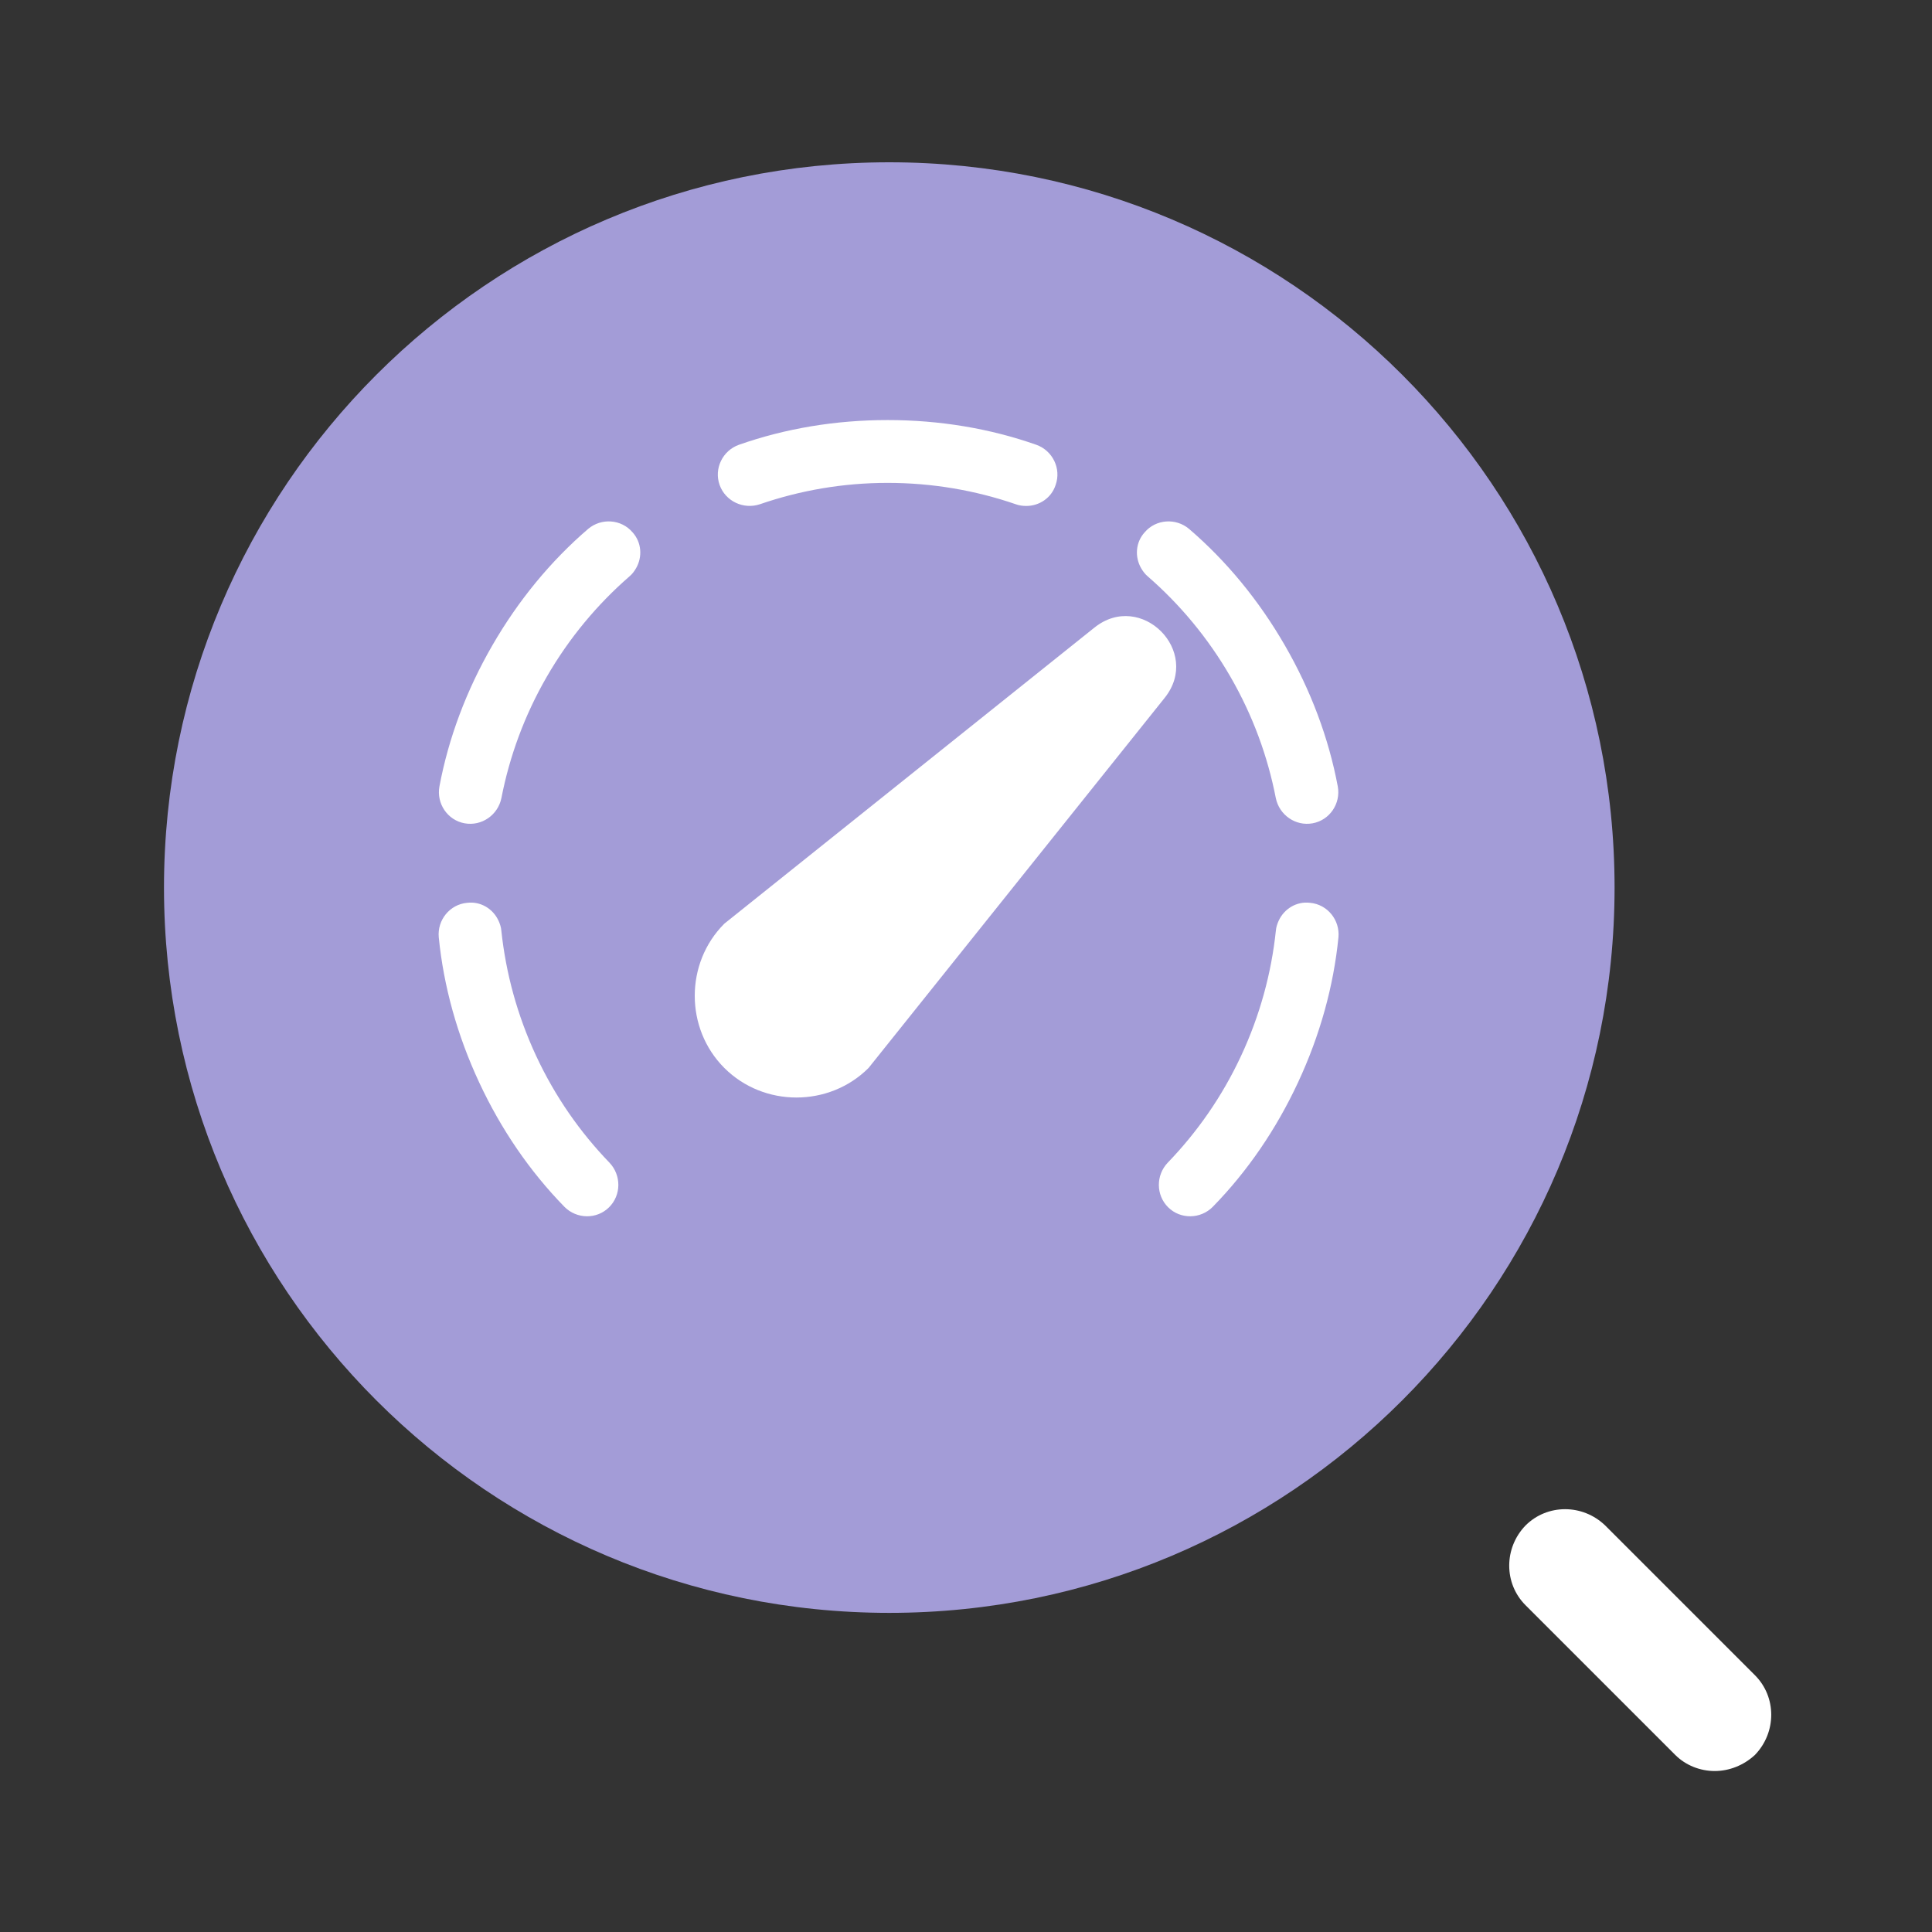 <svg xmlns="http://www.w3.org/2000/svg" width="50" height="50" viewBox="0 0 50 50" fill="none"><rect x="0" y="0" width="50" height="50" fill="#333333" stroke="none"/><path d="M23.015 41.741C33.381 41.741 41.785 33.337 41.785 22.971C41.785 12.604 33.381 4.2 23.015 4.2C12.648 4.2 4.244 12.604 4.244 22.971C4.244 33.337 12.648 41.741 23.015 41.741Z" fill="#A39CD7"></path><path d="M26.56 13.094C26.473 13.094 26.376 13.083 26.289 13.05C25.248 12.692 24.132 12.497 22.972 12.497C21.812 12.497 20.706 12.692 19.665 13.05C19.242 13.191 18.776 12.974 18.624 12.552C18.473 12.129 18.7 11.662 19.123 11.511C20.326 11.088 21.627 10.871 22.972 10.871C24.316 10.871 25.617 11.088 26.82 11.511C27.243 11.662 27.471 12.129 27.319 12.552C27.21 12.888 26.896 13.094 26.56 13.094Z" fill="white"></path><path d="M16.461 14.706C16.418 14.781 16.36 14.86 16.288 14.919C15.458 15.641 14.73 16.511 14.15 17.515C13.57 18.52 13.187 19.575 12.976 20.655C12.887 21.092 12.466 21.387 12.024 21.307C11.582 21.227 11.292 20.797 11.372 20.355C11.607 19.101 12.07 17.866 12.742 16.702C13.414 15.538 14.253 14.52 15.22 13.689C15.563 13.399 16.081 13.435 16.371 13.777C16.608 14.039 16.629 14.415 16.461 14.706Z" fill="white"></path><path d="M12.9 23.824C12.937 23.902 12.968 23.995 12.975 24.088C13.091 25.182 13.386 26.277 13.876 27.328C14.366 28.379 15.01 29.299 15.774 30.091C16.081 30.415 16.081 30.929 15.762 31.245C15.443 31.561 14.925 31.552 14.608 31.233C13.717 30.321 12.97 29.234 12.402 28.015C11.834 26.797 11.481 25.526 11.355 24.257C11.314 23.81 11.64 23.406 12.088 23.365C12.438 23.321 12.758 23.519 12.9 23.824Z" fill="white"></path><path d="M29.533 14.706C29.576 14.781 29.635 14.86 29.706 14.919C30.536 15.641 31.264 16.511 31.844 17.515C32.424 18.52 32.808 19.575 33.018 20.655C33.108 21.092 33.528 21.387 33.97 21.307C34.412 21.227 34.702 20.797 34.622 20.355C34.387 19.101 33.924 17.866 33.252 16.702C32.58 15.538 31.742 14.52 30.774 13.689C30.431 13.399 29.913 13.435 29.623 13.777C29.386 14.039 29.365 14.415 29.533 14.706Z" fill="white"></path><path d="M33.094 23.824C33.058 23.902 33.026 23.995 33.019 24.088C32.904 25.182 32.608 26.277 32.118 27.328C31.628 28.379 30.984 29.299 30.22 30.091C29.913 30.415 29.913 30.929 30.232 31.245C30.551 31.561 31.07 31.552 31.386 31.233C32.278 30.321 33.024 29.234 33.592 28.015C34.16 26.797 34.513 25.526 34.639 24.257C34.68 23.81 34.354 23.406 33.906 23.365C33.556 23.321 33.236 23.519 33.094 23.824Z" fill="white"></path><path d="M18.745 23.905L28.324 16.242C29.529 15.278 31.106 16.855 30.142 18.06L22.479 27.638C21.458 28.659 19.766 28.659 18.745 27.638C17.725 26.618 17.725 24.925 18.745 23.905Z" fill="white"></path><path d="M44.376 45.834C44.001 45.834 43.626 45.688 43.355 45.417L39.48 41.542C38.918 40.98 38.918 40.063 39.48 39.48C40.043 38.917 40.96 38.917 41.543 39.48L45.418 43.355C45.98 43.917 45.98 44.834 45.418 45.417C45.126 45.688 44.751 45.834 44.376 45.834Z" fill="white"></path></svg>